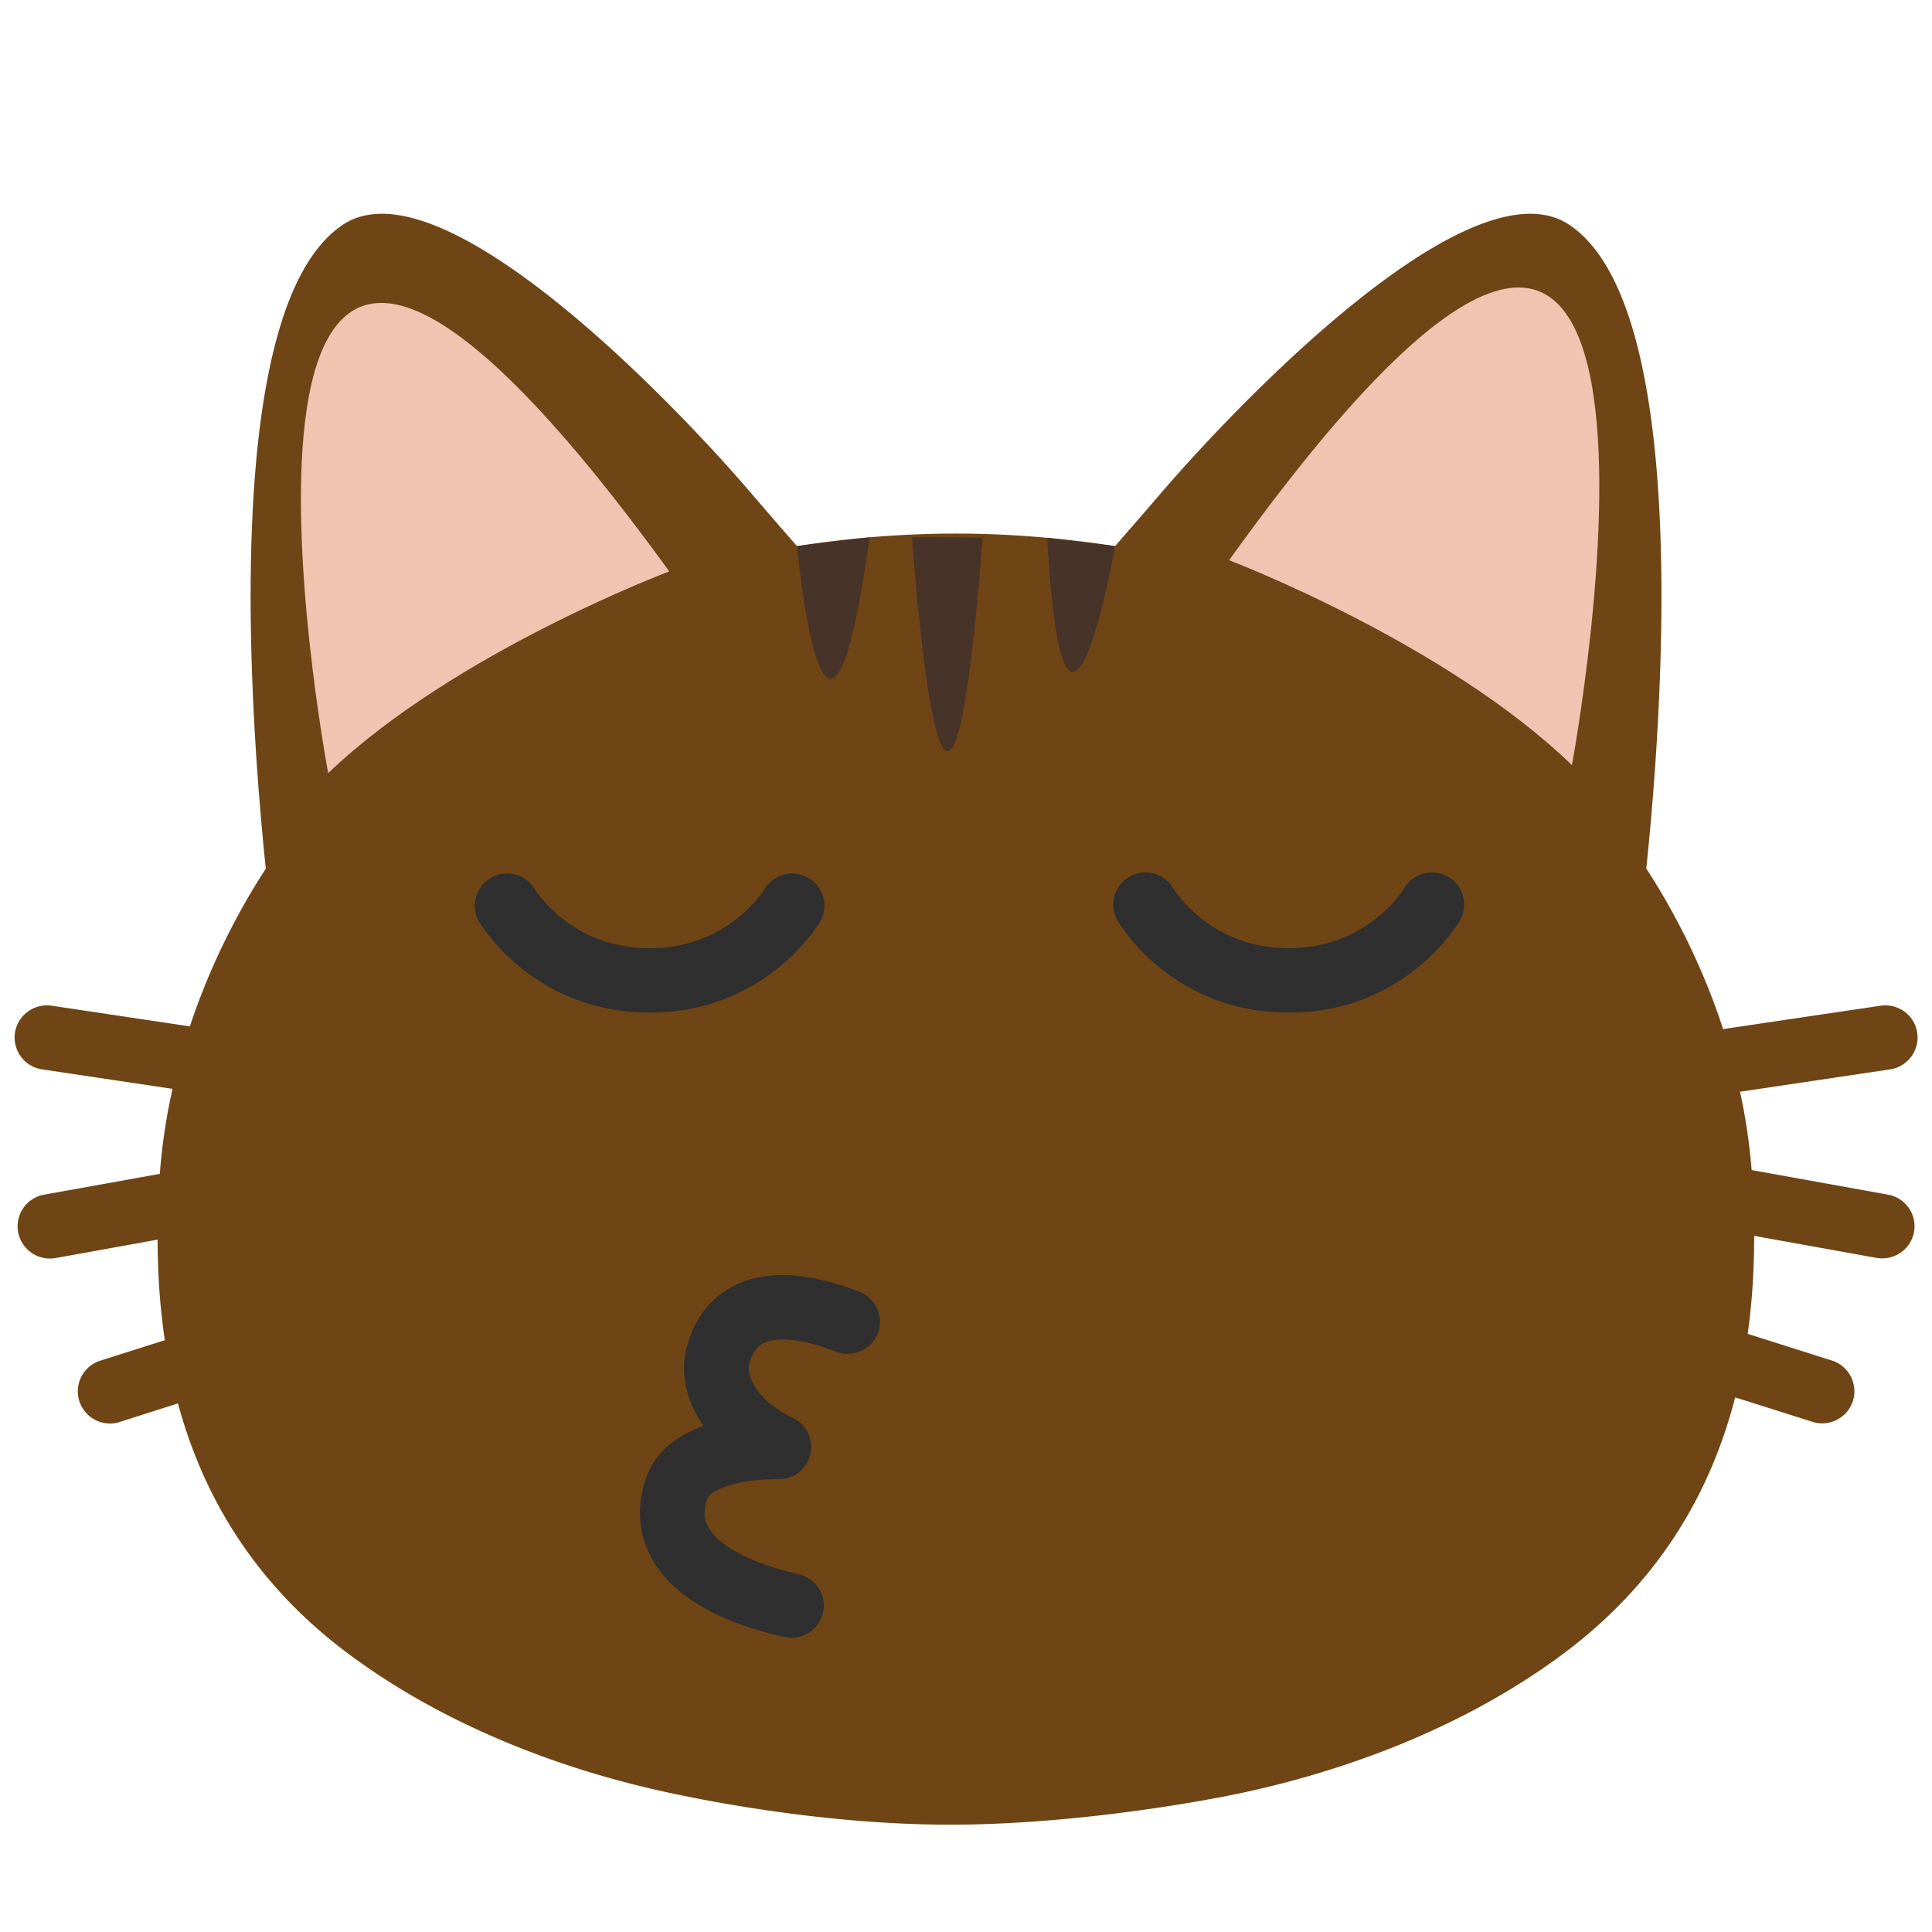 <svg xmlns="http://www.w3.org/2000/svg" width="128" height="128"><ellipse ry="32.41" rx="43.2" cy="78.11" cx="63.02" fill="#2f2f2f"/><path d="M125.09 79.15l-9.04-1.63a38.46 38.46 0 0 0-.77-5.19l9.94-1.48a2.137 2.137 0 0 0 1.8-2.43c-.17-1.16-1.25-1.95-2.42-1.79l-10.44 1.55c-1.2-3.68-2.91-7.28-5.09-10.64 1.05-10.03 3.05-37.18-5.09-42.64-6.49-4.36-21.95 11.83-26.94 17.63-1.15 1.34-2.2 2.54-3.16 3.65-3.48-.53-7.02-.83-10.54-.83-3.53 0-7.07.29-10.54.83-.97-1.11-2.01-2.31-3.16-3.65C44.66 26.72 29.2 10.54 22.7 14.9c-8.15 5.48-6.13 32.64-5.09 42.65-2.14 3.3-3.83 6.83-5.03 10.45l-9.16-1.37a2.15 2.15 0 0 0-2.43 1.79c-.17 1.17.63 2.26 1.8 2.43l8.64 1.29c-.42 1.87-.7 3.75-.84 5.63l-7.67 1.38a2.134 2.134 0 0 0-1.72 2.48 2.149 2.149 0 0 0 2.48 1.72l6.76-1.22c.01 2.24.15 4.47.48 6.66l-4.28 1.36a2.13 2.13 0 0 0 .64 4.16c.21 0 .43-.02.65-.1l3.86-1.23c1.69 6.24 5.13 11.99 11.28 16.58 6.05 4.51 13.57 7.57 21.33 9.23 2.95.63 10.56 2.1 18.55 2.1s16.35-1.47 19.3-2.1c7.75-1.66 15.28-4.72 21.33-9.23 6.28-4.69 9.73-10.59 11.38-16.98l5.12 1.62c.21.08.43.1.65.1.9 0 1.74-.58 2.03-1.48.35-1.12-.27-2.33-1.39-2.68l-5.58-1.77c.3-2.14.43-4.31.43-6.49l8.11 1.46a2.149 2.149 0 0 0 2.48-1.72 2.13 2.13 0 0 0-1.72-2.47zM31.71 61.01a2.137 2.137 0 0 1 3.69-2.15c.09.15 2.45 3.96 7.64 3.96 5.28 0 7.62-3.92 7.64-3.96a2.137 2.137 0 0 1 3.69 2.15c-.15.25-3.63 6.08-11.33 6.08-7.71-.01-11.19-5.83-11.33-6.08zm26.45 27.32c-.42 1.1-1.66 1.63-2.76 1.23-2.97-1.15-4.31-.84-4.84-.55-.17.09-.69.37-.94 1.45-.14.59.41 2.29 2.91 3.48.9.43 1.38 1.43 1.16 2.4A2.13 2.13 0 0 1 51.61 98c-.01.01-.02 0-.02 0-3.18 0-4.56.86-4.71 1.26-.36.98-.15 1.55.04 1.9.7 1.28 2.88 2.42 6 3.14 1.15.26 1.87 1.4 1.6 2.55-.23.99-1.1 1.66-2.08 1.66-.16 0-.32-.02-.48-.05-4.51-1.03-7.48-2.8-8.81-5.27-.89-1.65-.99-3.53-.29-5.42.55-1.49 1.85-2.62 3.75-3.29-1.18-1.7-1.5-3.52-1.17-4.97.44-1.95 1.51-3.43 3.09-4.27 2.1-1.12 4.92-1 8.38.33 1.12.42 1.67 1.66 1.25 2.76zm38.55-27.32c-.15.25-3.62 6.08-11.33 6.08-7.7 0-11.18-5.83-11.33-6.08-.6-1.02-.25-2.33.77-2.92 1.01-.59 2.31-.25 2.91.76.12.19 2.48 3.97 7.65 3.97 5.28 0 7.62-3.92 7.65-3.96.59-1.02 1.9-1.36 2.92-.77 1.01.59 1.35 1.9.76 2.92z" fill="#6f4516"/><path d="M21.742 51.223S10.454-8.865 44.34 37.857c0 0-14.233 5.356-22.598 13.366zM104.144 50.692S115.49-10.34 81.432 37.116c0 0 14.305 5.441 22.712 13.576z" fill="#f0c4b1" fill-rule="evenodd" stroke-width="3.78" stroke-linecap="round" stroke-linejoin="round"/><path d="M52.8 36.18s1.907 20.197 4.817-.581M73.88 36.18s-3.382 19.114-4.508-.55M60.421 35.592s2.2 31.92 4.687.021" fill="#483328" fill-rule="evenodd" stroke-width="3.78" stroke-linecap="round" stroke-linejoin="round"/></svg>